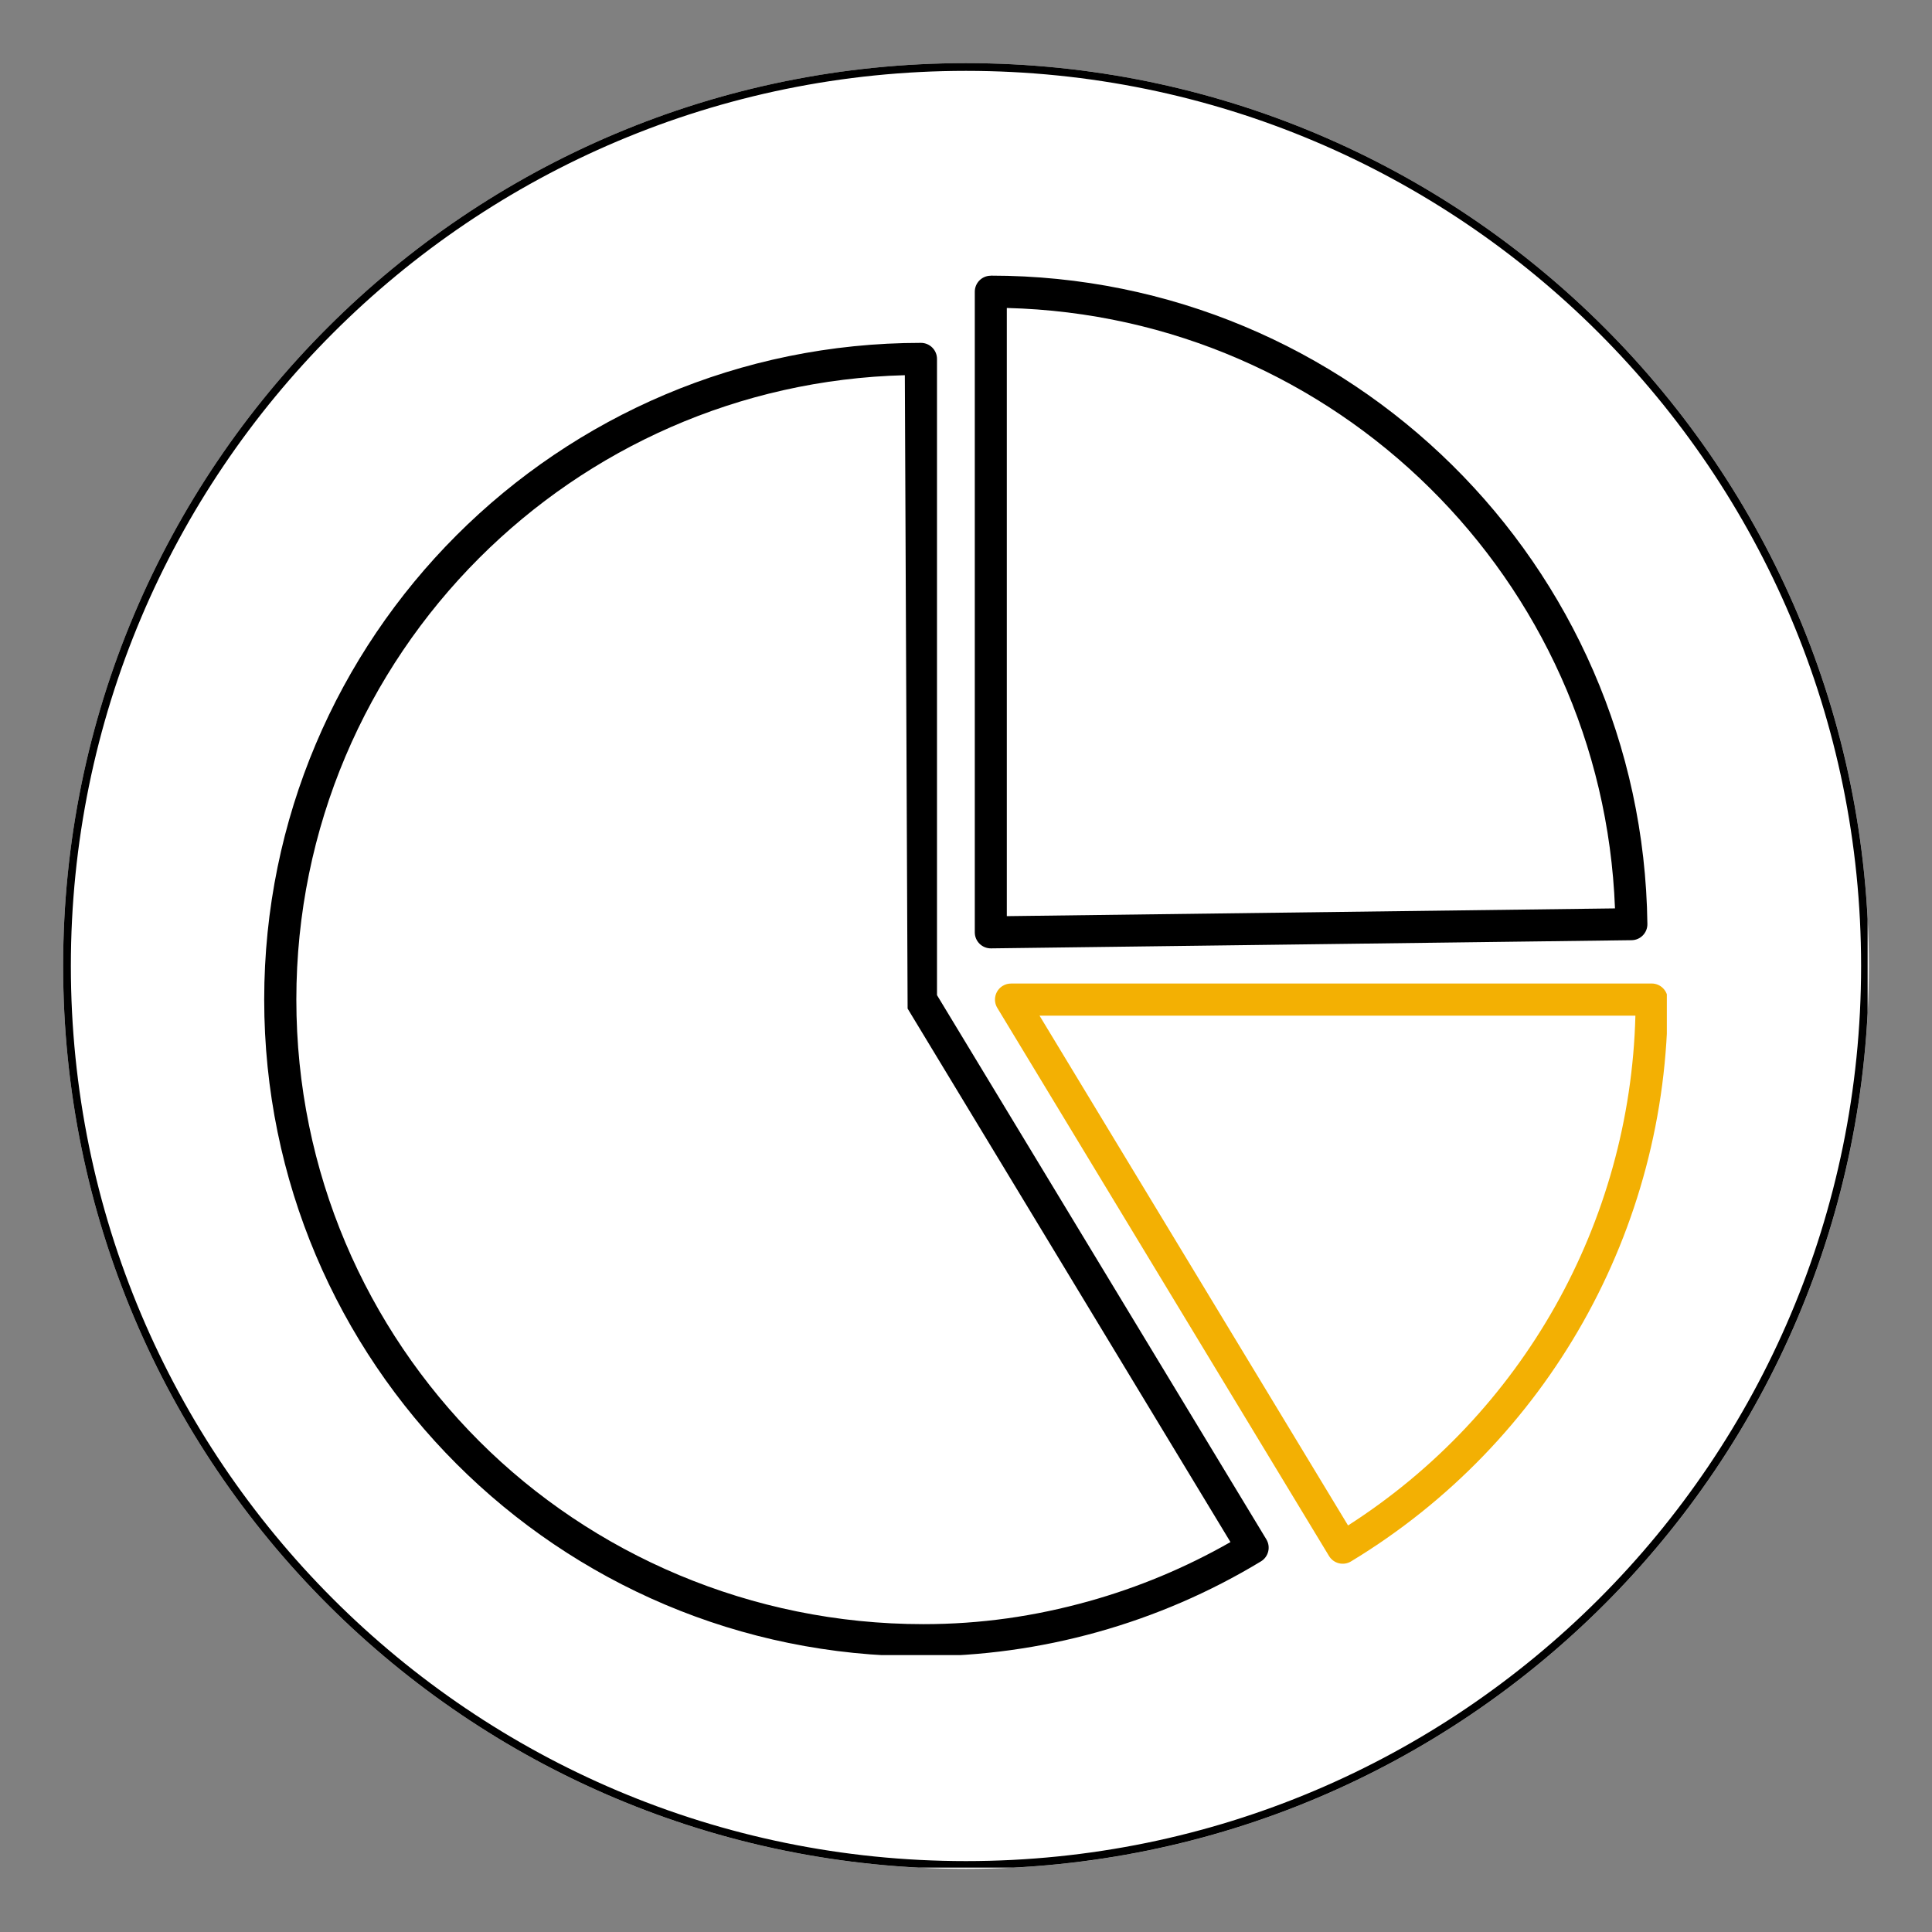 <svg xmlns="http://www.w3.org/2000/svg" xmlns:xlink="http://www.w3.org/1999/xlink" width="500" zoomAndPan="magnify" viewBox="0 0 375 375" height="500" preserveAspectRatio="xMidYMid meet" version="1.0"><rect x="0" y="0" width="375" height="375" fill="#808080" stroke="none"/><defs><clipPath id="e469c00845"><path d="M 12.254 12.254 L 362.746 12.254 L 362.746 362.746 L 12.254 362.746 Z M 12.254 12.254 " clip-rule="nonzero"/></clipPath><clipPath id="9663b79132"><path d="M 187.5 12.254 C 90.715 12.254 12.254 90.715 12.254 187.5 C 12.254 284.285 90.715 362.746 187.5 362.746 C 284.285 362.746 362.746 284.285 362.746 187.5 C 362.746 90.715 284.285 12.254 187.5 12.254 Z M 187.5 12.254 " clip-rule="nonzero"/></clipPath><clipPath id="e048410650"><path d="M 12.254 12.254 L 362.504 12.254 L 362.504 362.504 L 12.254 362.504 Z M 12.254 12.254 " clip-rule="nonzero"/></clipPath><clipPath id="d4b18607b0"><path d="M 187.496 12.254 C 90.711 12.254 12.254 90.711 12.254 187.496 C 12.254 284.281 90.711 362.738 187.496 362.738 C 284.281 362.738 362.738 284.281 362.738 187.496 C 362.738 90.711 284.281 12.254 187.496 12.254 Z M 187.496 12.254 " clip-rule="nonzero"/></clipPath><clipPath id="67a48cd36d"><path d="M 51.281 66 L 247 66 L 247 321.246 L 51.281 321.246 Z M 51.281 66 " clip-rule="nonzero"/></clipPath><clipPath id="5184bc6dec"><path d="M 193 190 L 323.531 190 L 323.531 304 L 193 304 Z M 193 190 " clip-rule="nonzero"/></clipPath><clipPath id="a61516455b"><path d="M 189 53.496 L 320 53.496 L 320 185 L 189 185 Z M 189 53.496 " clip-rule="nonzero"/></clipPath></defs><g clip-path="url(#e469c00845)"><g clip-path="url(#9663b79132)"><path fill="#ffffff" d="M 12.254 12.254 L 362.746 12.254 L 362.746 362.746 L 12.254 362.746 Z M 12.254 12.254 " fill-opacity="1" fill-rule="nonzero"/></g></g><g clip-path="url(#e048410650)"><g clip-path="url(#d4b18607b0)"><path stroke-linecap="butt" transform="matrix(0.75, 0, 0, 0.75, 12.254, 12.254)" fill="none" stroke-linejoin="miter" d="M 233.656 -0 C 104.609 -0 -0 104.609 -0 233.656 C -0 362.703 104.609 467.312 233.656 467.312 C 362.703 467.312 467.312 362.703 467.312 233.656 C 467.312 104.609 362.703 -0 233.656 -0 Z M 233.656 -0 " stroke="#000000" stroke-width="4" stroke-opacity="1" stroke-miterlimit="4"/></g></g><g clip-path="url(#67a48cd36d)"><path fill="#000000" d="M 181.871 193.156 L 245.801 298.793 C 246.688 300.266 246.215 302.184 244.738 303.07 C 234.805 309.086 224.121 313.688 213 316.789 C 201.883 319.891 190.363 321.488 178.75 321.488 C 143.551 321.488 111.684 307.219 88.617 284.152 C 65.551 261.086 51.281 229.219 51.281 194.02 C 51.281 158.824 65.551 126.953 88.617 103.887 C 111.684 80.82 143.551 66.551 178.75 66.551 C 180.473 66.551 181.871 67.949 181.871 69.672 Z M 175.629 72.828 C 143.395 73.645 114.281 87.043 93.027 108.297 C 71.09 130.234 57.52 160.543 57.52 194.02 C 57.52 227.496 71.09 257.805 93.027 279.742 C 114.969 301.68 145.742 315.246 179.219 315.246 C 190.305 315.246 200.801 313.738 211.344 310.797 C 220.891 308.133 230.129 304.285 238.832 299.316 L 176.168 195.766 Z M 175.629 72.828 " fill-opacity="1" fill-rule="nonzero"/></g><g clip-path="url(#5184bc6dec)"><path fill="#f3b003" d="M 196.242 190.898 L 320.59 190.898 C 322.312 190.898 323.707 192.301 323.707 194.02 C 323.707 216.316 317.883 237.805 307.285 256.605 C 296.684 275.406 281.312 291.523 262.23 303.07 C 260.758 303.961 258.844 303.484 257.957 302.012 L 193.574 195.629 C 192.684 194.152 193.16 192.238 194.633 191.352 C 195.137 191.047 195.695 190.902 196.242 190.906 Z M 317.43 197.141 L 201.773 197.141 L 261.656 296.09 C 278.578 285.246 292.266 270.559 301.852 253.559 C 311.434 236.555 316.914 217.238 317.43 197.141 Z M 317.43 197.141 " fill-opacity="1" fill-rule="nonzero"/></g><g clip-path="url(#a61516455b)"><path fill="#000000" d="M 189.207 180.969 L 189.207 56.621 C 189.207 54.906 190.598 53.516 192.312 53.516 L 192.312 53.5 C 227.191 53.5 258.828 67.523 281.863 90.266 C 304.895 113.008 319.316 144.469 319.758 179.352 C 319.777 181.066 318.406 182.473 316.691 182.492 L 192.352 184.078 C 190.637 184.098 189.227 182.723 189.207 181.008 Z M 195.422 59.777 L 195.422 177.824 L 313.469 176.32 C 312.258 144.391 298.723 115.656 277.5 94.703 C 256.281 73.75 227.375 60.582 195.422 59.777 Z M 195.422 59.777 " fill-opacity="1" fill-rule="nonzero"/></g></svg>